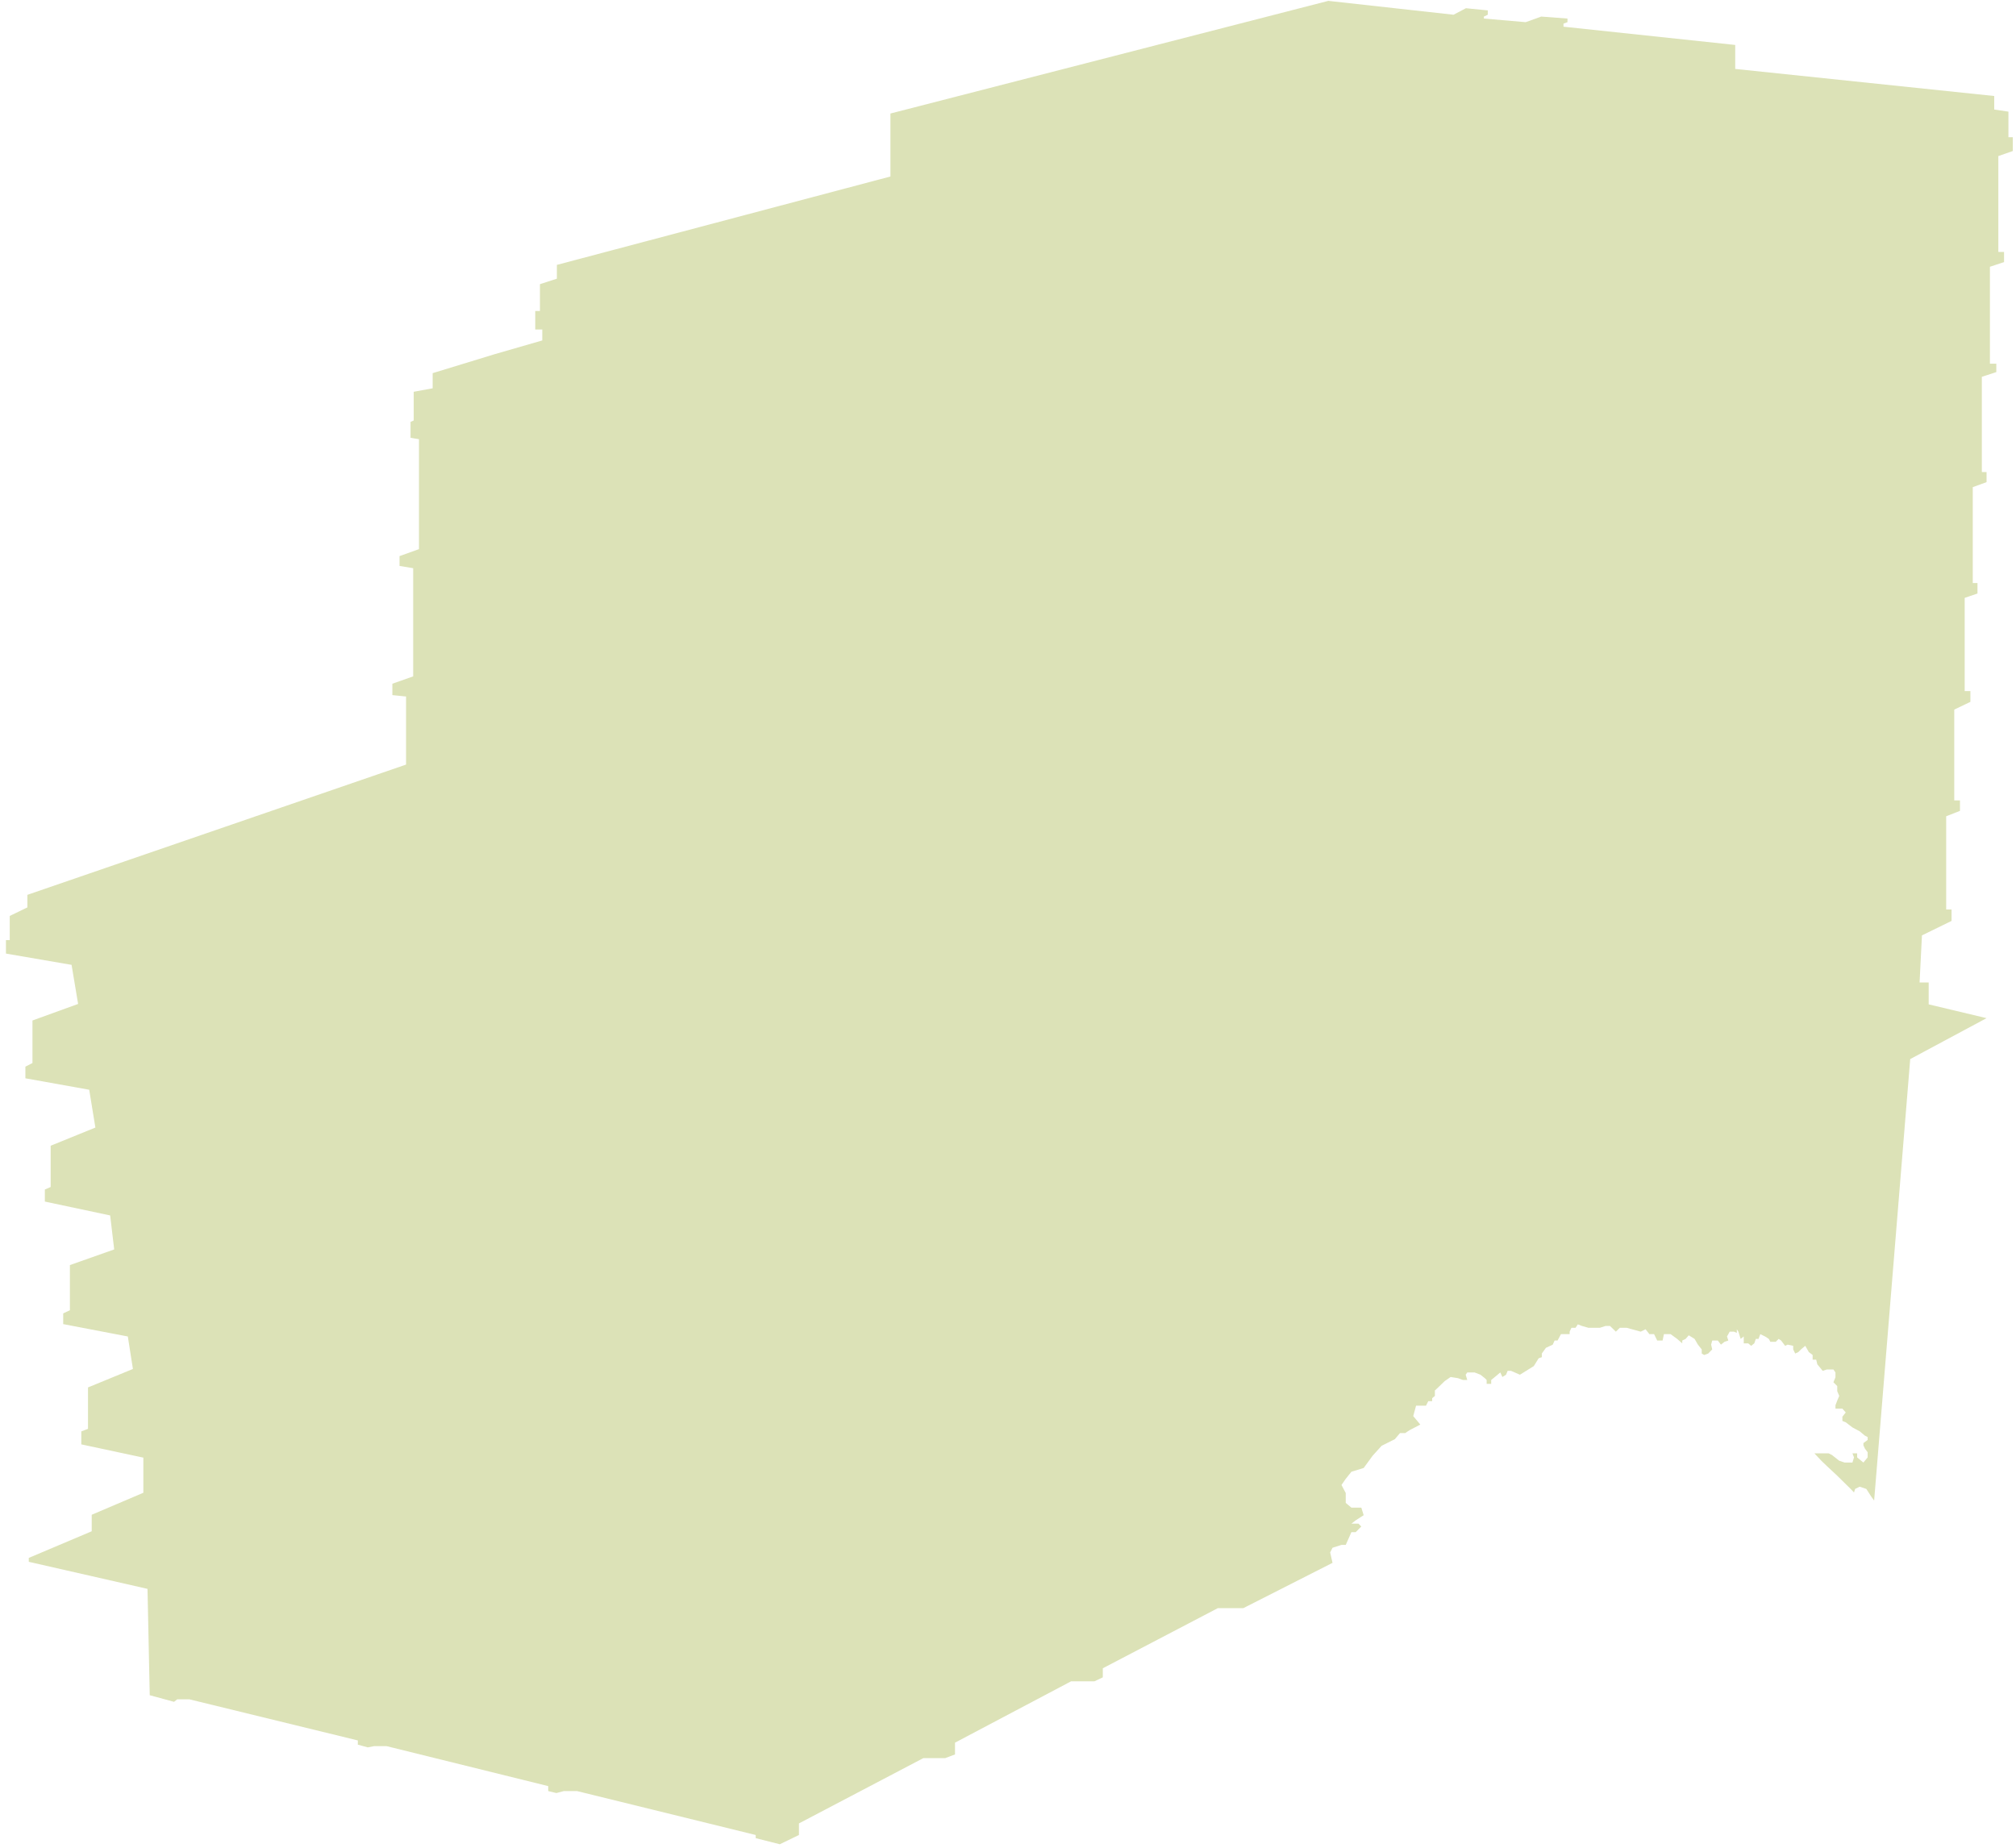 <?xml version="1.0" encoding="UTF-8"?> <svg xmlns="http://www.w3.org/2000/svg" width="312" height="286" viewBox="0 0 312 286" fill="none"><path d="M9.781 204.952L19.782 206.866L20.571 211.894L13.62 214.753V221.162L12.585 221.556V223.566L22.186 225.62V231.055L14.196 234.461V237.016L4.452 241.139V241.744L22.828 245.931L23.174 262.391L26.931 263.416L27.443 263.025H29.297L55.377 269.392V270.045L56.913 270.468L57.874 270.276H59.833L84.841 276.461V277.229L86.109 277.536L87.261 277.229H89.297L116.956 284.029V284.518L120.683 285.461L123.645 284.029V282.237L142.896 272.131H146.278L147.798 271.561V269.737L165.768 260.239H169.378L170.67 259.631V258.225L188.471 248.918H192.416L206.223 241.905L205.858 240.298L206.223 239.567L207.611 239.129H208.269L209.145 237.157H209.803L210.679 236.28L210.241 235.842H209.145L209.803 235.33L211.045 234.527L210.679 233.358H209.145L208.269 232.627V231.093L207.611 229.851L208.269 228.902L209.145 227.806L211.045 227.221L212.433 225.322L213.821 223.788L215.866 222.765L216.67 221.816H217.473L218.131 221.377L219.811 220.501L218.715 219.186L219.153 217.579H220.176H220.688L221.043 216.879H221.643V216.42L222.066 216.068V215.221L222.596 214.727L223.584 213.774L224.501 213.139L225.63 213.316L226.406 213.598H227.077L226.83 212.786L227.077 212.433H228.206L229.123 212.786L229.793 213.316L230.076 213.598V214.198H230.781V213.598L231.346 213.139L232.193 212.433L232.51 213.139L233.075 212.786L233.322 212.186H233.851L235.227 212.786L237.379 211.446L238.12 210.246L238.614 210.07V209.505L239.249 208.623L240.308 208.129L240.59 207.494H241.049L241.578 206.506H242.248H242.919V206.118L243.201 205.518H243.836L244.189 204.989L244.824 205.236L245.812 205.518H246.729H247.611L248.493 205.236H249.164L250.071 206.118L250.694 205.518H251.732L253.913 206.118L254.674 205.751L255.263 206.506H255.989L256.474 207.494H256.855H257.305L257.512 206.506H258.551L259.554 207.239L260.35 207.932V207.494L260.869 207.239L261.354 206.686L262.254 207.239L262.773 208.129L263.361 208.866V209.505L263.742 209.731L264.365 209.505L264.988 208.866L264.815 208.129L264.988 207.494H265.853L266.338 208.129L266.891 207.689L267.48 207.494L267.272 206.859L267.48 206.506L267.687 206.118H268.345L268.795 206.305V205.751L269.037 206.118L269.383 207.239L269.868 206.859V207.932H270.56L271.01 208.312L271.494 207.932L271.737 207.239H272.152L272.429 206.506L273.156 206.859L273.744 207.239L273.986 207.689H274.817L275.267 207.239L275.648 207.494L276.271 208.312L276.651 208.129L277.516 208.312V208.866L277.828 209.505L278.312 209.281L278.728 208.866L279.385 208.312L279.939 209.281L280.527 209.731V210.458H281.081L281.254 211.185L281.635 211.635L282.085 212.189L282.708 211.981H283.746L284.058 212.431V213.192L283.746 213.954L284.335 214.542V215.338L284.646 216.065L284.335 216.792L284.058 217.518V218.038H285.131L285.65 218.626L285.131 219.284V219.941L285.65 220.149L286.688 220.945L287.795 221.533L288.626 222.225L289.041 222.433V222.883L288.384 223.367V223.714L288.626 224.233L289.041 224.786V225.582L288.384 226.378L287.415 225.582V224.959H286.688L286.93 225.582L286.688 226.378H285.477L284.646 226.102L283.504 225.202L283.019 224.959H281.877H280.804L281.877 226.102L282.708 226.898L284.335 228.42L286.411 230.462L286.93 231.016L287.103 230.462L287.795 230.116L288.834 230.462L289.595 231.639L290.045 232.262L295.629 163.93L307.444 157.595L298.486 155.459V152.074H297.079L297.444 144.782L302.027 142.542V140.772H301.194V126.344L303.329 125.511V123.896H302.444V109.834L304.944 108.636V106.969H304.059V92.542L306.038 91.865V90.25H305.309V75.406L307.444 74.625V73.063H306.715V58.323L308.954 57.594V56.292H307.965V41.291L310.152 40.562V38.999H309.267V24.155L311.507 23.374V21.239H310.829V17.28L308.629 16.953V14.86L268.546 10.67V6.958L241.971 4.132V3.656L242.587 3.432V2.872L238.527 2.564L236.123 3.432L229.651 2.872V2.564L230.254 2.28V1.609L226.868 1.274L224.956 2.28L205.574 0.134L137.806 17.571V27.318L86.183 41V43.137L83.562 43.984V48.137H82.836V51H83.925V52.694L76.597 54.81L66.958 57.757V60.104L64.027 60.64V65.083L63.539 65.3V67.765L64.84 67.982V84.996L61.832 86.08V87.597L63.946 87.949V104.692L60.721 105.83V107.591L62.842 107.808V118.347L4.238 138.506V140.451L1.509 141.774V145.517H0.918V147.599L11.076 149.344L12.089 155.394L5.026 157.954V164.539L3.929 165.102V166.903L13.806 168.675L14.763 174.529L7.84 177.342V183.73L6.943 184.116V185.985L17.05 188.131L17.673 193.392L10.819 195.815V202.806L9.781 203.291V204.952Z" fill="#B5C369" fill-opacity="0.48"></path></svg> 